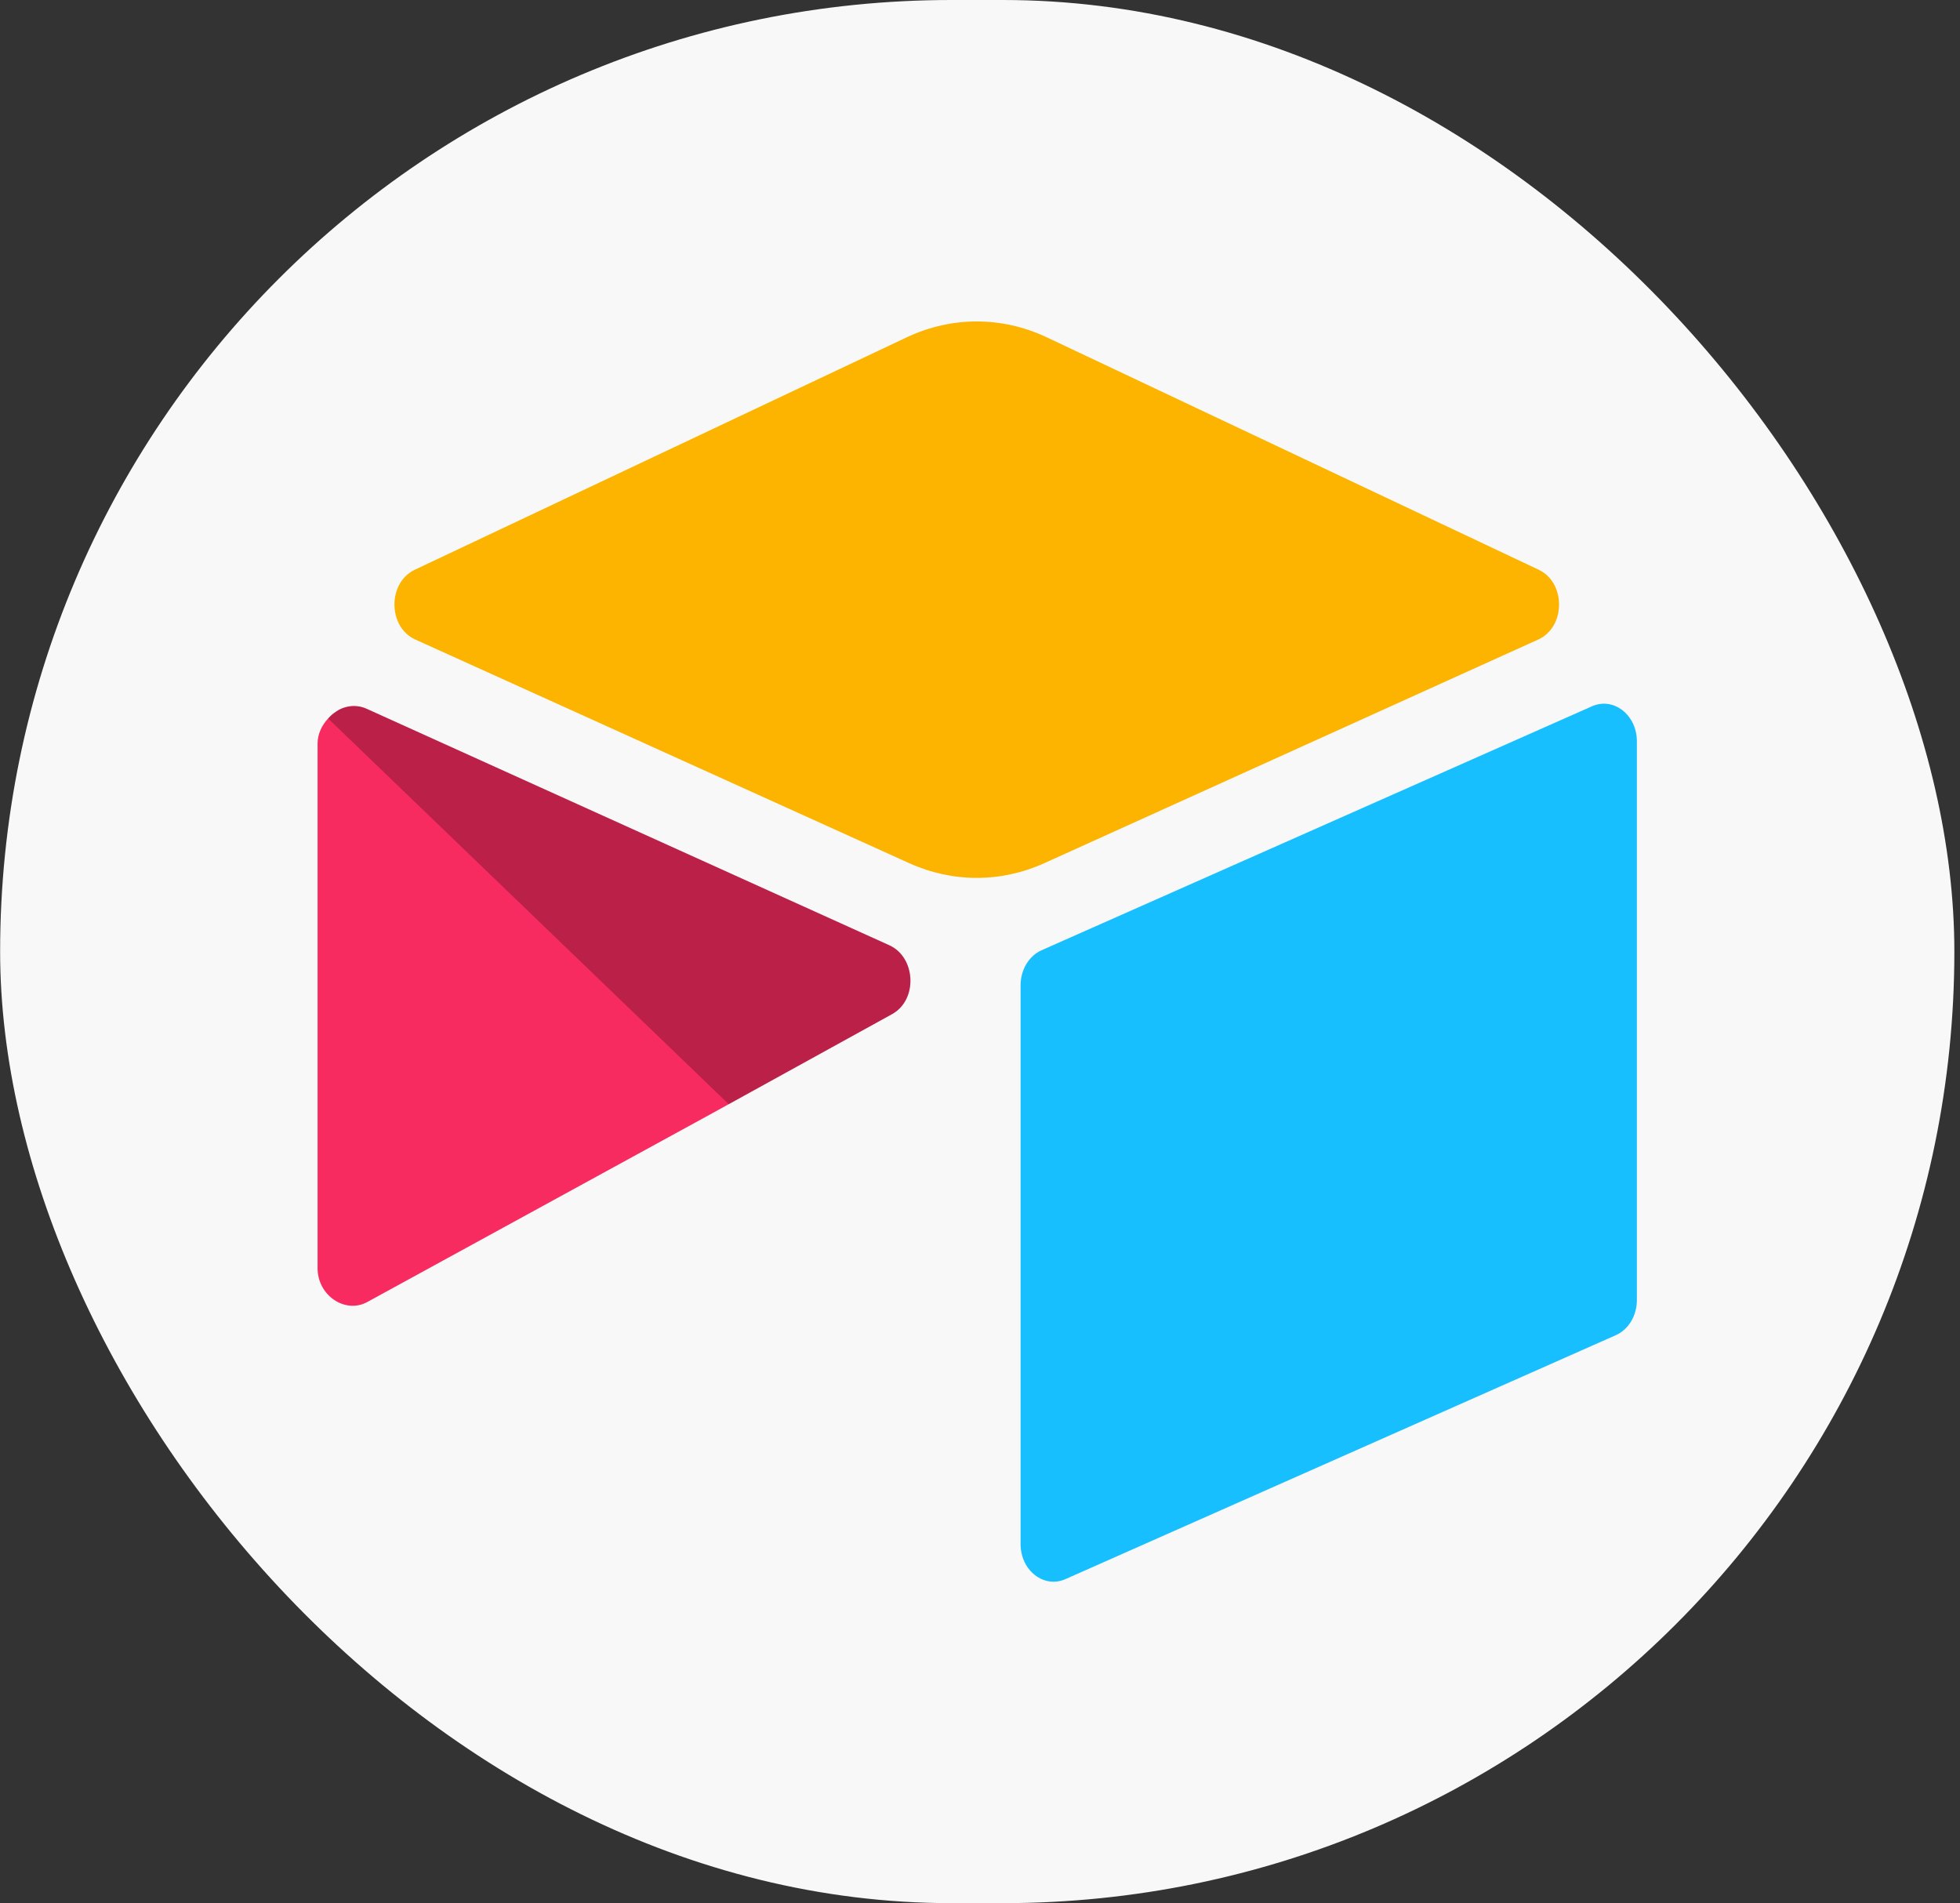 <svg width="309" height="300" viewBox="0 0 309 300" fill="none" xmlns="http://www.w3.org/2000/svg">
<rect x="0" y="0" width="309" height="300" fill="#333333" stroke="none"/>
<rect x="0.02" width="308.09" height="300" rx="150" fill="#F8F8F8"/>
<g clip-path="url(#clip0_4945_6392)">
<path d="M142.942 53.178L65.396 89.812C61.084 91.851 61.128 98.844 65.469 100.808L143.338 136.064C150.18 139.162 157.799 139.162 164.641 136.064L242.511 100.808C246.849 98.844 246.895 91.851 242.582 89.813L165.038 53.178C157.963 49.836 150.016 49.836 142.942 53.178Z" fill="#FCB400"/>
<path d="M160.898 155.315V243.392C160.898 247.58 164.598 250.45 168.009 248.906L254.779 210.452C255.747 210.014 256.577 209.254 257.161 208.271C257.746 207.288 258.059 206.127 258.059 204.938V116.863C258.059 112.674 254.359 109.805 250.949 111.349L164.179 149.803C163.211 150.241 162.381 151.001 161.796 151.984C161.211 152.967 160.899 154.127 160.898 155.315Z" fill="#18BFFF"/>
<path d="M140.636 159.86L114.885 174.056L112.27 175.499L57.91 205.238C54.466 207.136 50.066 204.269 50.066 199.898V117.232C50.066 115.651 50.776 114.286 51.729 113.259C52.119 112.815 52.562 112.435 53.045 112.132C54.343 111.242 56.196 111.004 57.772 111.716L140.204 149.007C144.394 150.905 144.723 157.607 140.636 159.86Z" fill="#F82B60"/>
<path d="M140.638 159.86L114.887 174.056L51.73 113.258C52.121 112.814 52.564 112.435 53.047 112.132C54.345 111.242 56.198 111.004 57.773 111.716L140.205 149.007C144.395 150.905 144.725 157.607 140.638 159.86Z" fill="black" fill-opacity="0.25"/>
</g>
<defs>
<clipPath id="clip0_4945_6392">
<rect width="208.09" height="200" fill="white" transform="translate(50.02 50)"/>
</clipPath>
</defs>
</svg>
